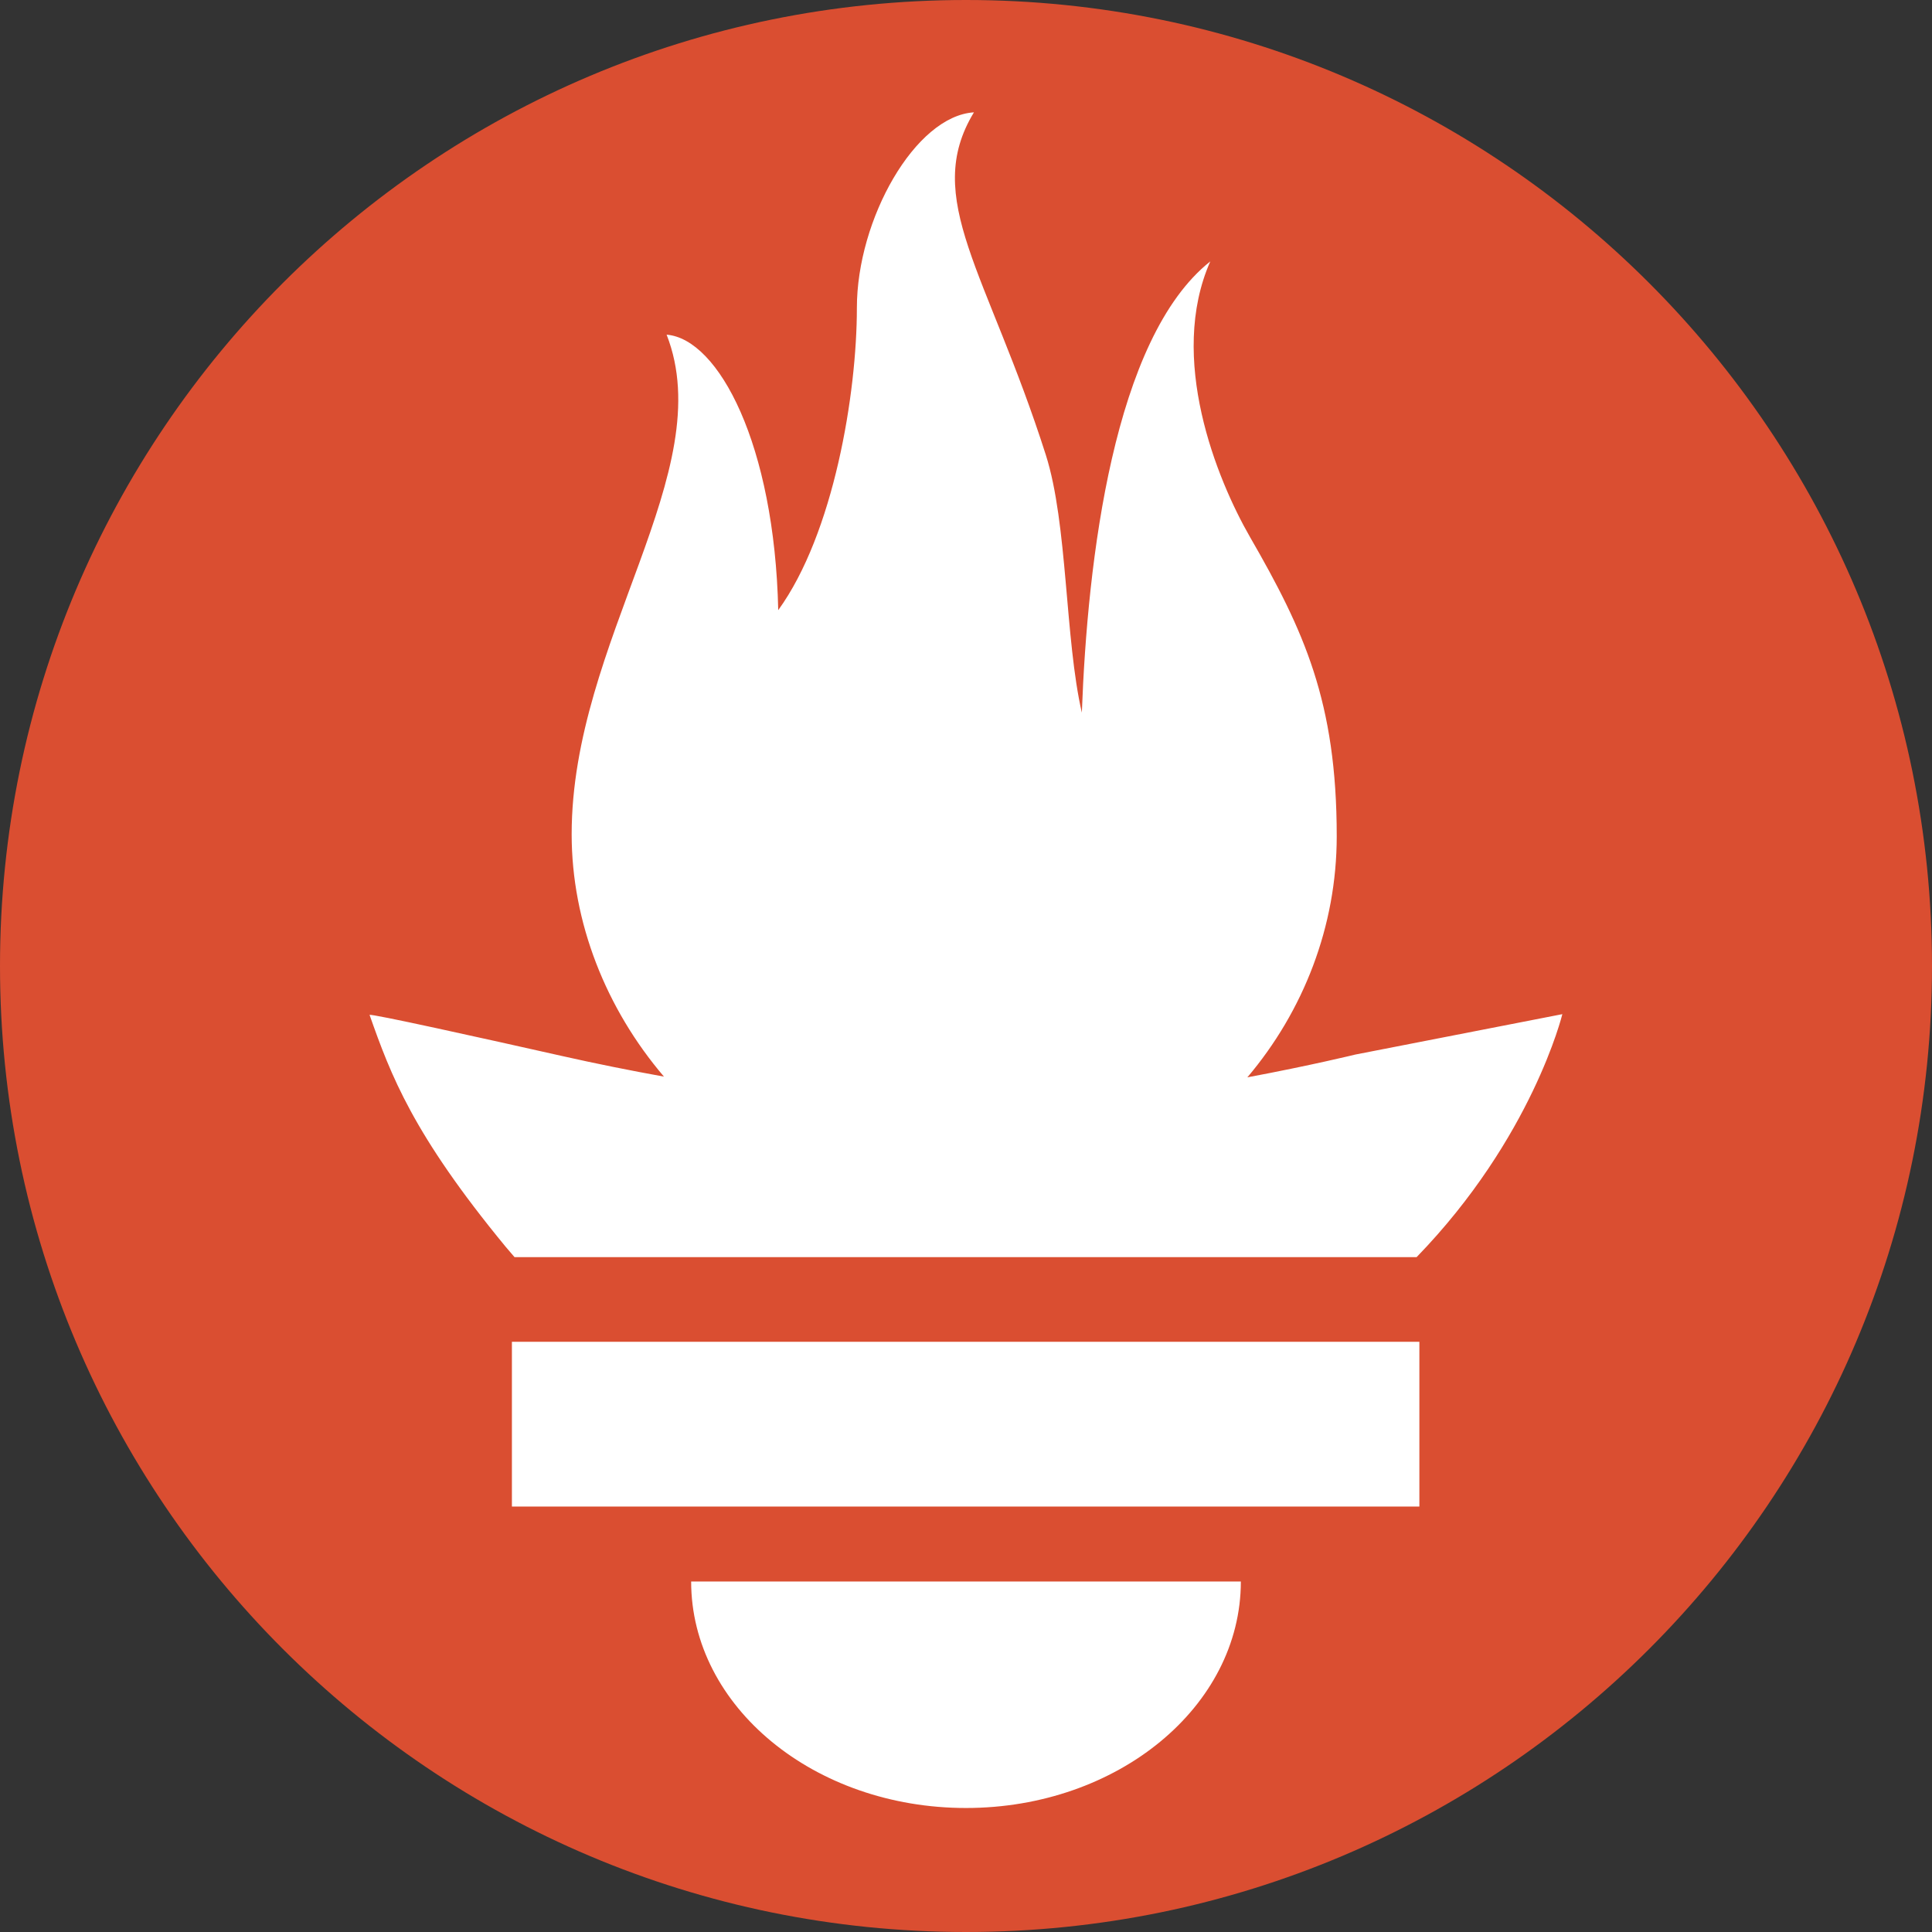 <svg width="27" height="27" viewBox="0 0 27 27" fill="none" xmlns="http://www.w3.org/2000/svg">
<rect x="0" y="0" width="27" height="27" fill="#333333" stroke="none"/>
<circle cx="13.447" cy="13.446" r="12.913" fill="white"/>
<path d="M13.5 0C6.044 0 0 6.044 0 13.5C0 20.956 6.044 27 13.5 27C20.956 27 27 20.956 27 13.5C27 6.044 20.956 0 13.5 0ZM13.5 25.267C11.379 25.267 9.659 23.85 9.659 22.102H17.341C17.341 23.849 15.62 25.267 13.5 25.267ZM19.844 21.054H7.154V18.752H19.836V21.054H19.844ZM19.799 17.569H7.191L7.066 17.423C5.767 15.846 5.461 15.023 5.165 14.184C5.16 14.157 6.74 14.507 7.86 14.759C8.331 14.865 8.804 14.96 9.279 15.046C8.47 14.098 7.989 12.892 7.989 11.659C7.989 8.953 10.065 6.588 9.316 4.677C10.044 4.736 10.824 6.215 10.876 8.527C11.652 7.457 11.975 5.502 11.975 4.303C11.975 3.061 12.793 1.62 13.611 1.57C12.881 2.772 13.8 3.803 14.616 6.359C14.922 7.32 14.882 8.935 15.119 9.959C15.197 7.83 15.563 4.725 16.914 3.653C16.318 5.002 17.002 6.693 17.469 7.505C18.224 8.815 18.681 9.807 18.681 11.686C18.681 12.946 18.216 14.13 17.432 15.056C18.324 14.889 18.939 14.738 18.939 14.738L21.834 14.173C21.834 14.173 21.414 15.902 19.797 17.569H19.799Z" fill="#DA4E31"/>
</svg>
